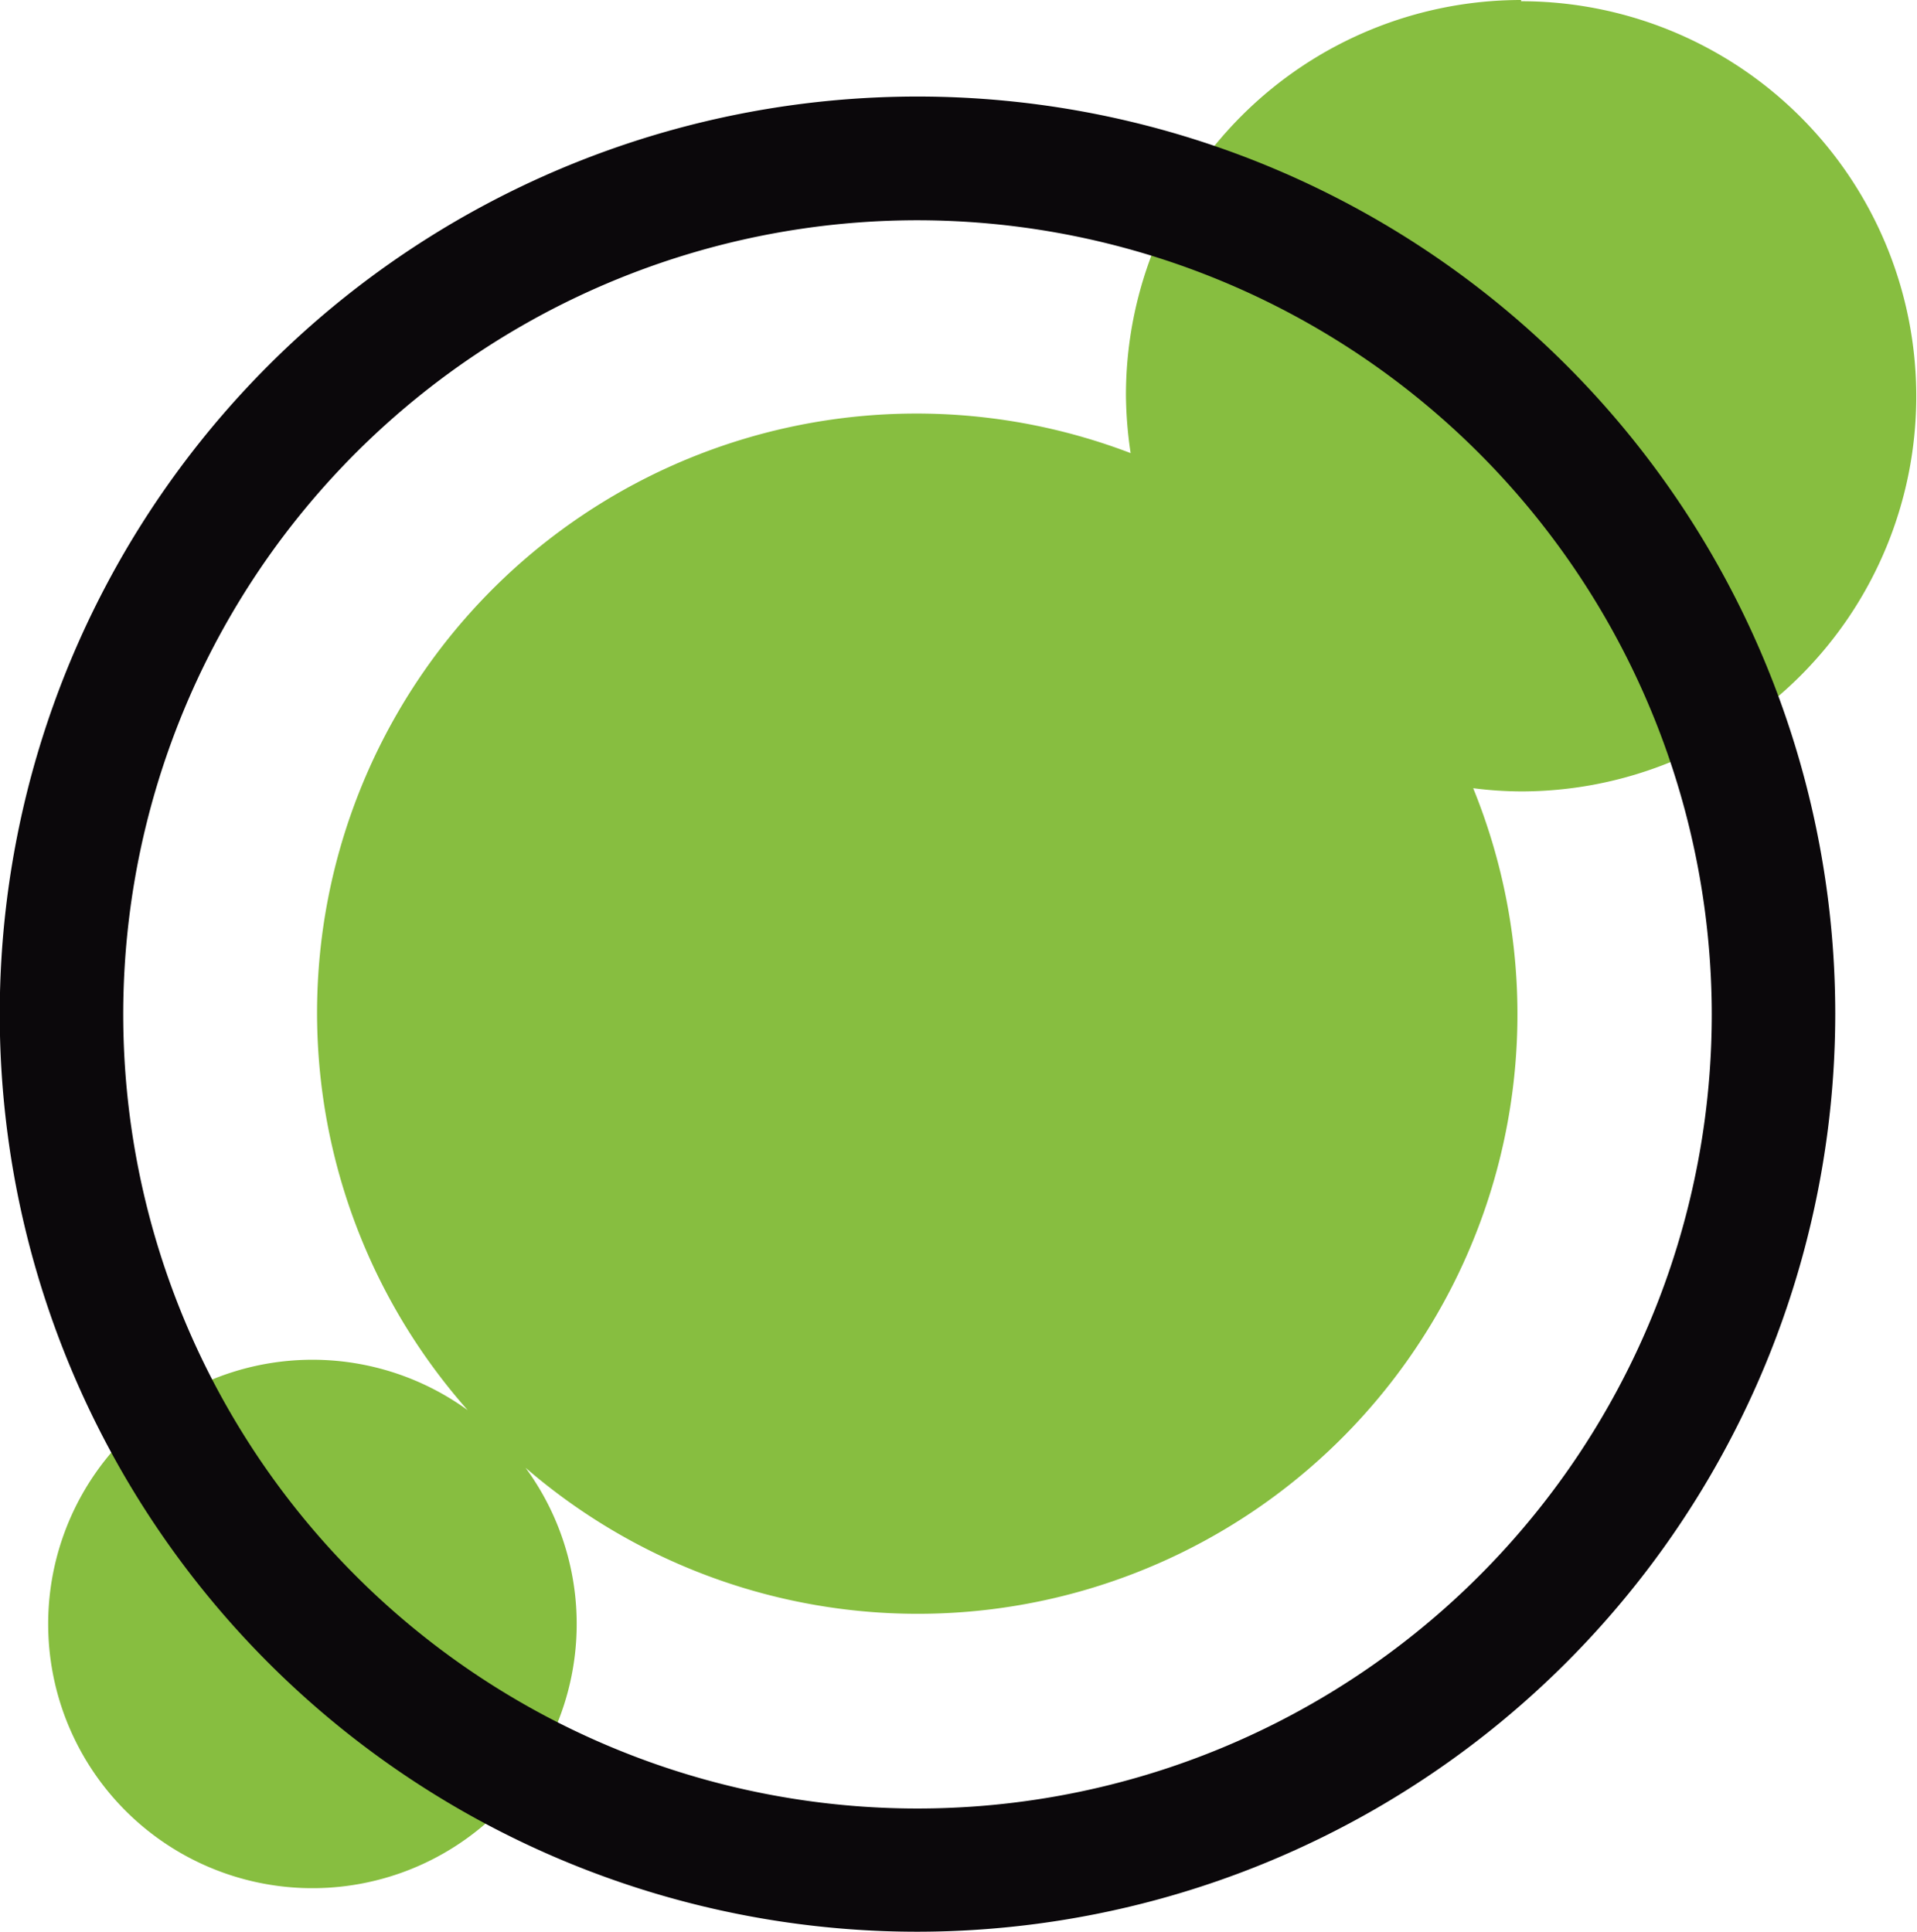 <?xml version="1.0" encoding="UTF-8"?> <svg xmlns="http://www.w3.org/2000/svg" viewBox="0 0 77.62 78.23"><defs><style>.cls-1{fill:#87be40;}.cls-2{fill:#0b080b;}</style></defs><g id="Layer_2" data-name="Layer 2"><g id="Layer_1-2" data-name="Layer 1"><path class="cls-1" d="M61.59,0a16,16,0,0,0-16,16,16.55,16.55,0,0,0,.19,2.35A24.27,24.27,0,0,0,18.94,57.11a10.7,10.7,0,1,0,2.34,2.33A24.28,24.28,0,0,0,59.65,31.92a15.54,15.54,0,0,0,1.94.13,16,16,0,1,0,0-32Z"></path><path class="cls-2" d="M37.16,78.23A37.16,37.16,0,1,1,74.31,41.07,37.2,37.2,0,0,1,37.16,78.23Zm0-69.31A32.16,32.16,0,1,0,69.31,41.07,32.19,32.19,0,0,0,37.16,8.92Z"></path></g></g></svg> 